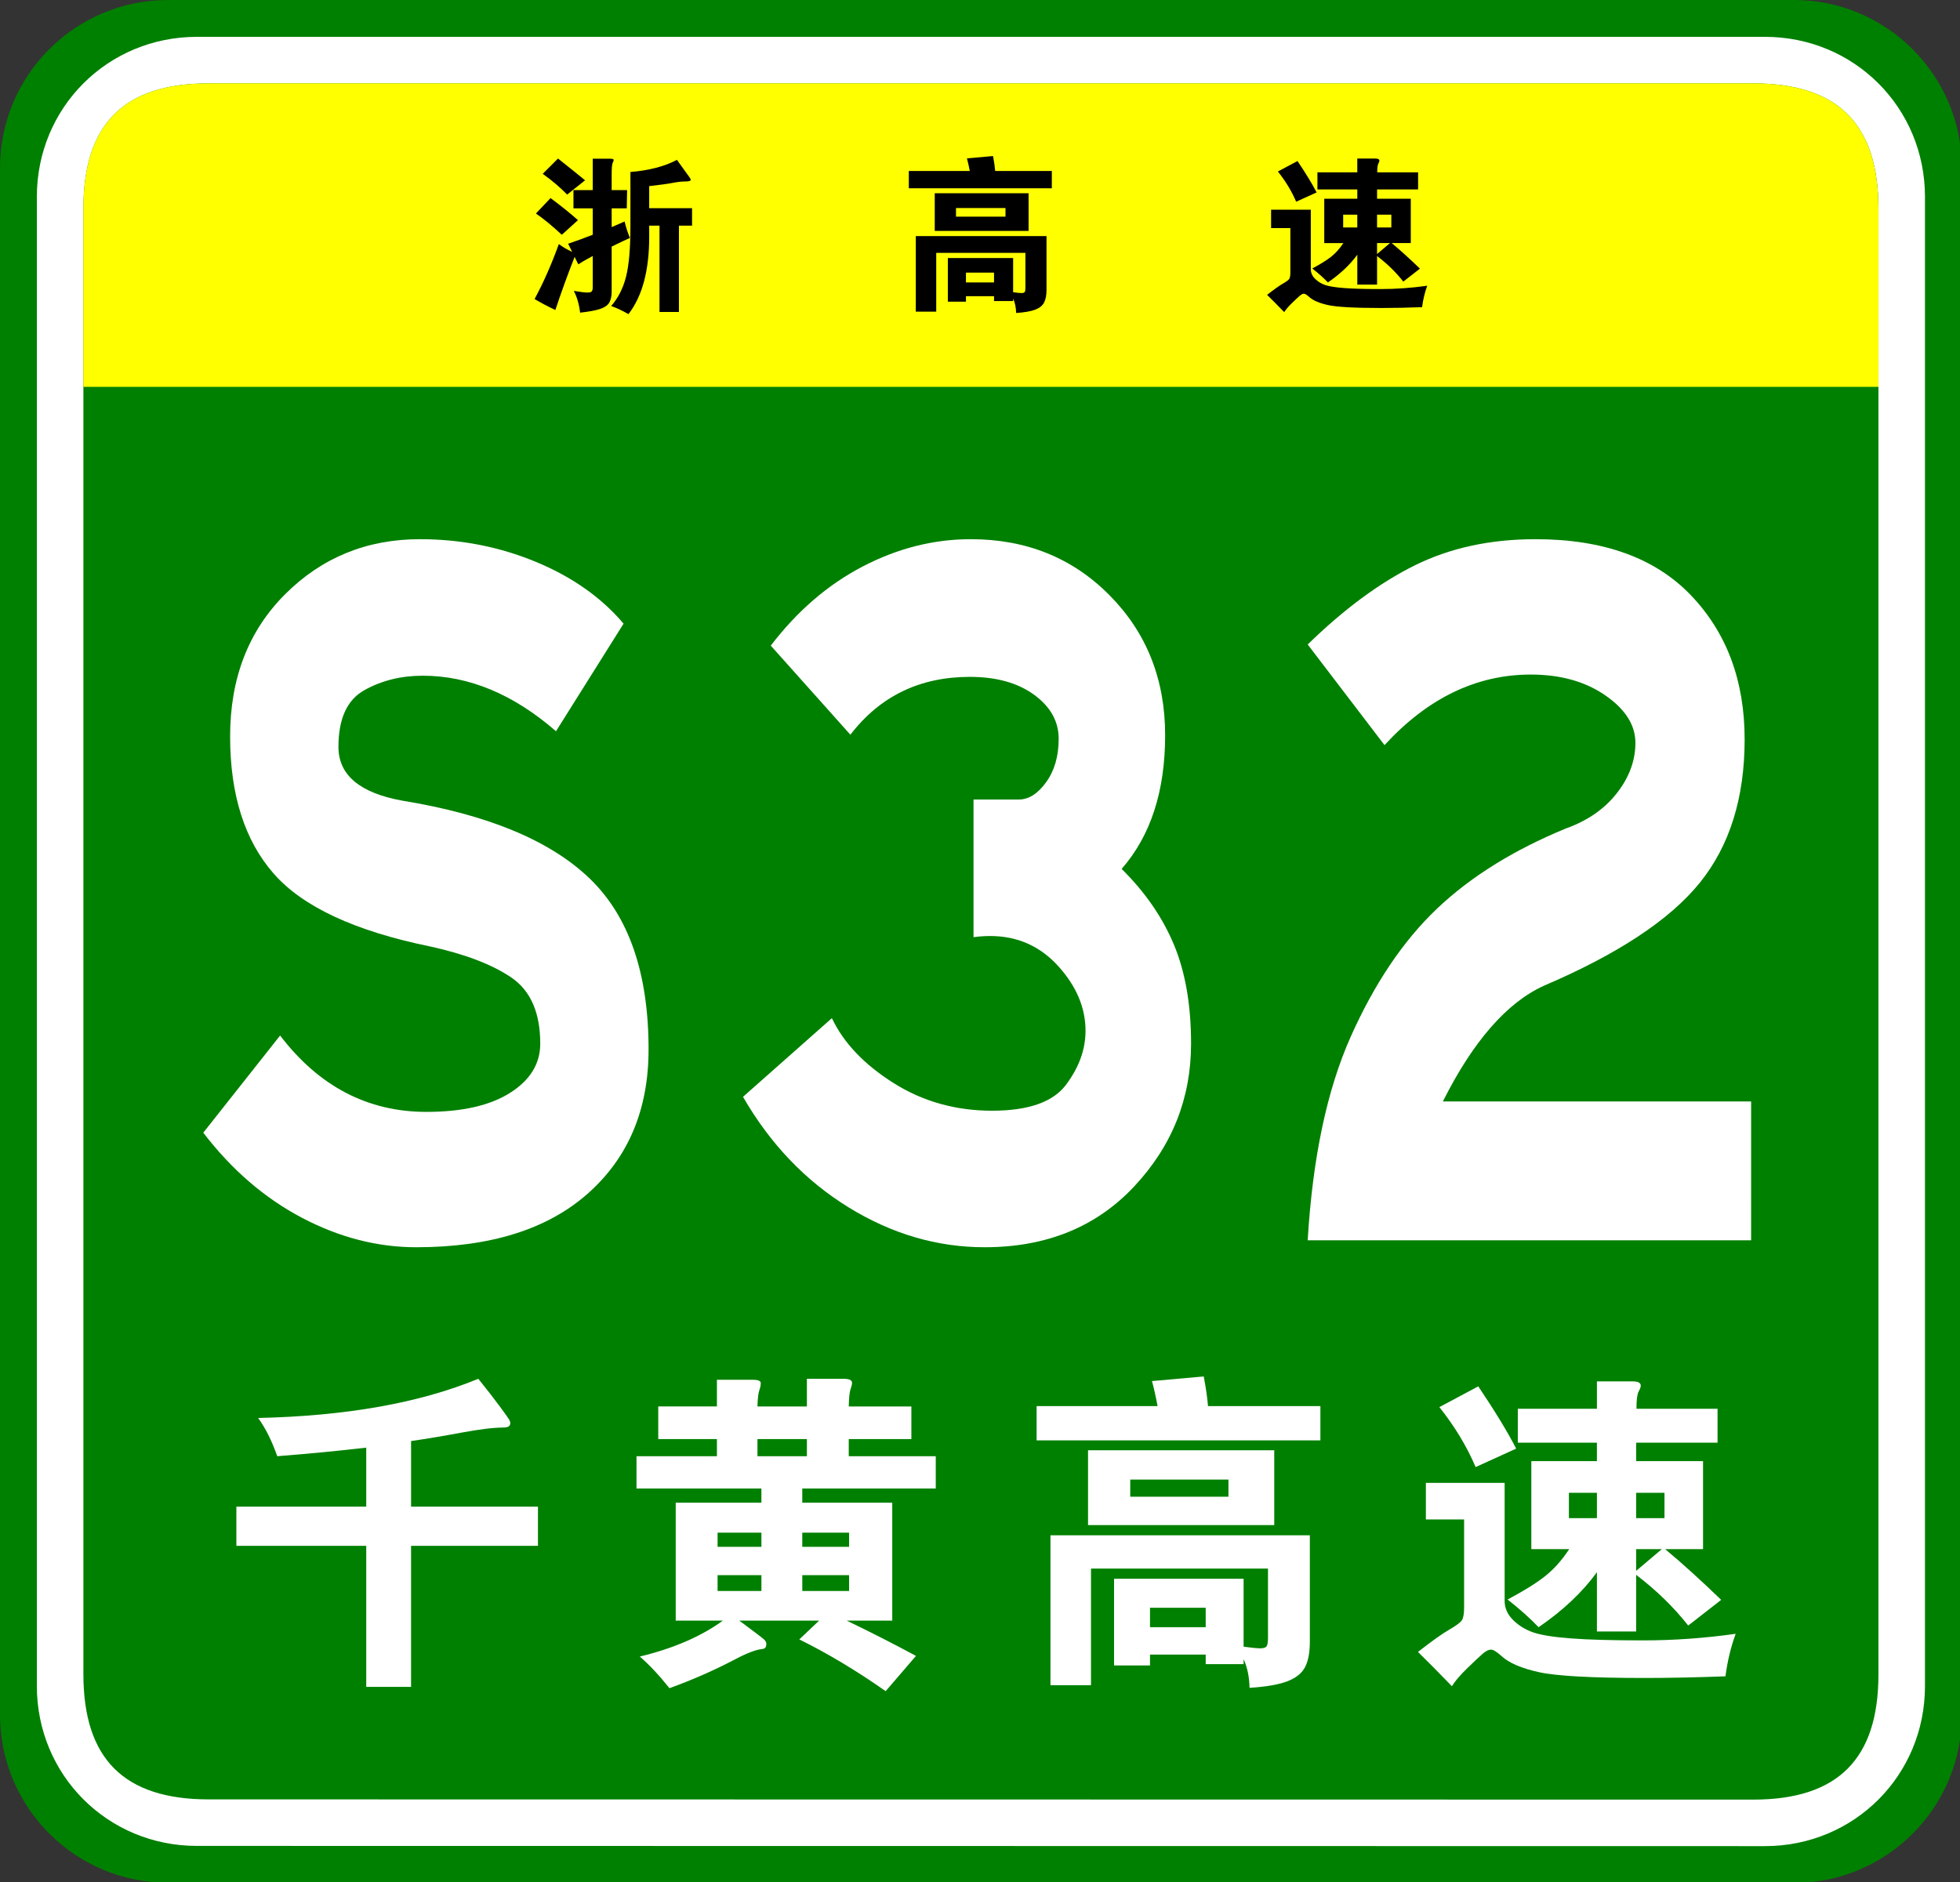 <?xml version="1.0" encoding="utf-8"?>
<!-- Generator: Adobe Illustrator 15.0.0, SVG Export Plug-In  -->
<!DOCTYPE svg PUBLIC "-//W3C//DTD SVG 1.1 Tiny//EN" "http://www.w3.org/Graphics/SVG/1.1/DTD/svg11-tiny.dtd">
<svg version="1.1" baseProfile="tiny"
	 xmlns="http://www.w3.org/2000/svg" xmlns:xlink="http://www.w3.org/1999/xlink" xmlns:a="http://ns.adobe.com/AdobeSVGViewerExtensions/3.0/"
	 x="0px" y="0px" width="354px" height="340px" viewBox="0 0 354 340" xml:space="preserve">
<rect x="0" y="0" width="354" height="340" fill="#333333" stroke="none"/>
<defs>
</defs>
<path fill="#008000" d="M354.331,309.8c0,16.767-13.593,30.357-30.358,30.357l-293.614-0.041C13.592,340.116,0,326.525,0,309.759
	v-279.4C0,13.59,13.592,0,30.358,0h293.614c16.766,0,30.358,13.59,30.358,30.358V309.8z"/>
<path fill="#FFFFFF" d="M347.674,304.599c0,16.113-12.789,28.903-28.9,28.903l-283.219-0.041c-16.111,0-28.9-12.79-28.9-28.903
	V35.554c0-16.11,12.789-28.898,28.9-28.898h283.219c16.111,0,28.9,12.788,28.9,28.898V304.599z"/>
<path fill="#008000" d="M339.27,302.479c0,15.288-7.333,22.619-22.618,22.619l-278.973-0.041c-15.285,0-22.617-7.331-22.617-22.619
	V37.679c0-15.283,7.333-22.618,22.617-22.618h278.973c15.285,0,22.618,7.335,22.618,22.618V302.479z"/>
<path fill="#FFFF00" d="M15.061,69.881v-32.2c0-15.288,7.333-22.62,22.617-22.62h278.971c15.287,0,22.619,7.332,22.619,22.62v32.2
	H15.061z"/>
<path d="M107.054,37.64h-3.48v-3.3h3.48v-5.67h3.06c0.48,0,0.72,0.07,0.72,0.21c0,0.141-0.06,0.325-0.18,0.555
	c-0.12,0.23-0.18,0.936-0.18,2.115v2.79h2.79l-0.061,3.3h-2.729v3.391l2.341-1.021c0.219,0.98,0.539,1.971,0.959,2.971
	c-0.72,0.319-1.82,0.84-3.3,1.56v8.07c0,0.88-0.145,1.564-0.435,2.055s-0.835,0.87-1.635,1.14c-0.8,0.271-2.01,0.495-3.63,0.676
	c-0.18-1.521-0.561-2.831-1.14-3.931c1.22,0.2,2.035,0.3,2.445,0.3c0.41,0,0.675-0.07,0.795-0.21c0.12-0.14,0.18-0.39,0.18-0.75
	v-5.64c-1.1,0.58-1.97,1.08-2.61,1.5l-0.66-1.35c-1.32,3.38-2.48,6.579-3.48,9.6c-1.4-0.66-2.65-1.32-3.75-1.98
	c1.6-2.959,3.06-6.27,4.38-9.93c0.68,0.521,1.48,0.99,2.4,1.41l-0.72-1.47c1.54-0.521,3.02-1.061,4.44-1.62V37.64z M104.384,39.77
	l-2.91,2.641c-1.82-1.68-3.38-2.96-4.68-3.84l2.64-2.79C101.494,37.32,103.144,38.65,104.384,39.77z M105.674,32.57l-3.24,2.58
	c-1.24-1.28-2.71-2.53-4.41-3.75l2.76-2.761C102.824,30.26,104.454,31.57,105.674,32.57z M117.254,37.61h7.74v3.149h-2.371V56.36
	h-3.51V40.76h-1.859v2.01c0,6.101-1.25,10.76-3.75,13.98c-1.061-0.62-2.1-1.11-3.12-1.47c1.26-1.44,2.155-3.2,2.685-5.28
	c0.53-2.08,0.795-5.13,0.795-9.15V31.07c3.381-0.28,6.181-1.01,8.4-2.19c1.4,1.92,2.164,2.98,2.295,3.18
	c0.13,0.2,0.195,0.341,0.195,0.421c0,0.199-0.326,0.3-0.975,0.3c-0.65,0-1.41,0.085-2.281,0.255
	c-0.869,0.17-2.285,0.365-4.244,0.585V37.61z"/>
<path d="M175.155,30.89c-0.16-0.859-0.33-1.62-0.511-2.279l4.71-0.42c0.199,1.04,0.33,1.939,0.391,2.699h10.229v3.12h-25.83v-3.12
	H175.155z M174.464,53.51v0.99h-3.271v-7.89h11.791v6.18c0.699,0.1,1.204,0.15,1.514,0.15c0.311,0,0.506-0.065,0.586-0.195
	c0.08-0.131,0.119-0.386,0.119-0.765V45.68h-16.109V56.3h-3.689V42.65h23.609v9.689c0,0.979-0.145,1.75-0.436,2.311
	c-0.289,0.56-0.824,0.989-1.604,1.29c-0.78,0.3-1.931,0.499-3.45,0.6c-0.02-1-0.199-1.87-0.539-2.61v0.45h-3.451v-0.87H174.464z
	 M185.774,41.72h-16.949v-6.81h16.949V41.72z M181.604,39.14v-1.56h-8.939v1.56H181.604z M179.534,51.02v-1.77h-5.069v1.77H179.534z
	"/>
<path d="M257.774,51.62c-0.439,1.2-0.75,2.49-0.93,3.87c-2.68,0.1-5.13,0.149-7.35,0.149c-4.82,0-8.025-0.175-9.615-0.524
	c-1.59-0.351-2.726-0.836-3.405-1.455c-0.44-0.4-0.765-0.601-0.976-0.601c-0.209,0-0.455,0.12-0.734,0.36
	c-0.28,0.24-0.75,0.68-1.41,1.32c-0.66,0.64-1.13,1.189-1.41,1.649c-1.18-1.22-2.21-2.26-3.09-3.12c1.279-1,2.235-1.68,2.865-2.039
	c0.63-0.36,1.01-0.646,1.141-0.855c0.129-0.21,0.194-0.595,0.194-1.155v-8.01h-3.479v-3.33h7.17v10.74
	c0,0.66,0.26,1.245,0.779,1.755s1.135,0.885,1.846,1.125c0.709,0.24,1.85,0.42,3.42,0.54c1.569,0.12,3.75,0.18,6.539,0.18
	C252.12,52.22,254.934,52.02,257.774,51.62z M237.794,34.76l-3.69,1.681c-0.8-1.88-1.9-3.7-3.3-5.46l3.54-1.891
	C235.864,31.351,237.014,33.24,237.794,34.76z M245.144,34.22h-7.2v-3.09h7.2v-2.49h3.271c0.479,0,0.72,0.131,0.72,0.391
	c0,0.12-0.065,0.3-0.194,0.54c-0.131,0.239-0.195,0.76-0.195,1.56h7.379v3.09h-7.409V35.9h6.09v8.01h-3.45
	c1.561,1.3,3.26,2.84,5.1,4.62l-3,2.34c-1.3-1.66-2.879-3.2-4.739-4.62v5.16h-3.57v-5.4c-1.319,1.82-3.09,3.49-5.31,5.01
	c-0.78-0.819-1.721-1.659-2.82-2.52c1.5-0.8,2.645-1.515,3.436-2.145c0.789-0.631,1.515-1.445,2.174-2.445h-3.449V35.9h5.97V34.22z
	 M245.144,41.09v-2.31h-2.55v2.31H245.144z M248.714,38.78v2.31h2.58v-2.31H248.714z M248.714,43.91v1.979l2.34-1.979H248.714z"/>
<path fill="#FFFFFF" d="M100.421,132.098c-7.691-6.688-15.717-10.031-24.077-10.031c-3.903,0-7.414,0.871-10.534,2.612
	c-3.122,1.743-4.682,5.156-4.682,10.241c0,5.088,3.846,8.327,11.537,9.719c15.382,2.508,26.64,7.178,33.774,14.002
	c7.132,6.829,10.701,17.139,10.701,30.933c0,10.868-3.652,19.542-10.952,26.021c-7.302,6.479-17.64,9.719-31.016,9.719
	c-7.022,0-13.906-1.777-20.649-5.33c-6.745-3.553-12.681-8.674-17.807-15.361l13.877-17.557
	c7.022,9.197,15.827,13.795,26.418,13.795c6.463,0,11.508-1.15,15.131-3.449c3.621-2.299,5.434-5.258,5.434-8.882
	c0-5.571-1.729-9.542-5.183-11.913c-3.457-2.367-8.36-4.248-14.714-5.643c-13.601-2.786-23.019-7.176-28.257-13.168
	c-5.24-5.988-7.858-14.244-7.858-24.766c0-10.52,3.315-19.088,9.949-25.707c6.63-6.617,14.74-9.928,24.328-9.928
	c7.356,0,14.322,1.358,20.9,4.075c6.576,2.718,11.871,6.446,15.884,11.182L100.421,132.098z"/>
<path fill="#FFFFFF" d="M202.581,156.969c4.234,4.18,7.383,8.746,9.446,13.689c2.062,4.947,3.094,10.904,3.094,17.87
	c0,9.895-3.428,18.496-10.283,25.812c-6.855,7.314-15.857,10.973-27.003,10.973c-8.585,0-16.777-2.404-24.578-7.211
	c-7.804-4.807-14.157-11.459-19.061-19.959l16.051-14.213c2.116,4.461,5.823,8.36,11.119,11.705
	c5.293,3.344,11.229,5.016,17.807,5.016c6.575,0,11.035-1.568,13.376-4.703s3.511-6.374,3.511-9.719
	c0-4.18-1.646-8.078-4.932-11.703c-3.29-3.622-7.386-5.434-12.29-5.434c-1.003,0-2.006,0.071-3.009,0.209V144.43h8.192
	c1.781,0,3.428-1.045,4.933-3.136c1.505-2.09,2.257-4.702,2.257-7.837s-1.479-5.781-4.431-7.942
	c-2.955-2.159-6.829-3.239-11.62-3.239c-9.029,0-16.219,3.484-21.569,10.449l-14.379-16.092
	c4.791-6.271,10.338-11.042,16.637-14.317c6.296-3.272,12.79-4.911,19.479-4.911c10.032,0,18.392,3.38,25.08,10.137
	c6.688,6.76,10.032,15.188,10.032,25.289C210.439,142.934,207.818,150.98,202.581,156.969z"/>
<path fill="#FFFFFF" d="M316.274,224.059h-80.089c0.891-14.908,3.482-27.17,7.774-36.785c4.29-9.613,9.474-17.311,15.55-23.094
	c6.074-5.78,13.849-10.623,23.324-14.525c3.9-1.391,6.965-3.518,9.196-6.375c2.229-2.854,3.344-5.885,3.344-9.092
	c0-3.203-1.813-6.061-5.434-8.568c-3.624-2.508-8.109-3.762-13.46-3.762c-9.81,0-18.616,4.252-26.418,12.748l-13.877-18.182
	c6.575-6.408,13.041-11.182,19.396-14.317c6.354-3.135,13.598-4.702,21.735-4.702c12.261,0,21.624,3.38,28.09,10.137
	c6.463,6.76,9.697,15.434,9.697,26.02c0,10.591-2.704,19.229-8.109,25.916c-5.407,6.688-14.797,12.891-28.173,18.602
	c-6.688,3.066-12.765,10.031-18.225,20.9h55.678V224.059z"/>
<path fill="#FFFFFF" d="M66.147,261.514c-5.12,0.595-10.477,1.111-16.072,1.547c-0.993-2.817-2.143-5.119-3.453-6.904
	c15.953-0.357,29.208-2.719,39.764-7.084c1.627,2.023,2.937,3.711,3.929,5.06c0.992,1.35,1.548,2.134,1.667,2.352
	c0.119,0.219,0.179,0.427,0.179,0.625c0,0.516-0.417,0.773-1.25,0.773c-1.747,0-4.276,0.308-7.589,0.923
	c-3.314,0.616-6.34,1.122-9.078,1.518v11.847h22.918v7.084H74.243v25.478h-8.096v-25.478H42.693v-7.084h23.454V261.514z"/>
<path fill="#FFFFFF" d="M129.485,259.966h-10.596v-5.894h10.596v-4.821h6.429c0.992,0,1.488,0.198,1.488,0.595
	c0,0.397-0.089,0.844-0.268,1.34c-0.179,0.496-0.289,1.458-0.328,2.887h8.929v-5h6.429c0.635,0,1.081,0.06,1.339,0.179
	c0.258,0.118,0.387,0.308,0.387,0.565s-0.089,0.635-0.268,1.131c-0.178,0.496-0.288,1.538-0.327,3.125h11.31v5.894h-11.31v3.095
	h15.715v5.834h-24.109v2.56h16.251v21.312h-8.215c4.286,2.063,8.453,4.187,12.501,6.369l-5.477,6.369
	c-5.318-3.73-10.517-6.846-15.596-9.346l3.572-3.393h-14.406c2.777,2.063,4.286,3.214,4.524,3.452
	c0.238,0.238,0.357,0.496,0.357,0.773c0,0.556-0.238,0.854-0.714,0.894c-1.152,0.119-2.778,0.733-4.881,1.845
	c-3.771,1.984-7.739,3.73-11.906,5.239c-1.866-2.343-3.651-4.247-5.357-5.715c6.072-1.469,11.072-3.632,15.001-6.488h-8.512v-21.312
	h15.477v-2.56H114.96v-5.834h14.525V259.966z M137.521,279.431v-2.56h-7.917v2.56H137.521z M137.521,287.408v-2.857h-7.917v2.857
	H137.521z M145.736,259.966h-8.929v3.095h8.929V259.966z M144.902,276.871v2.56h8.453v-2.56H144.902z M144.902,284.551v2.857h8.453
	v-2.857H144.902z"/>
<path fill="#FFFFFF" d="M209.073,254.013c-0.318-1.706-0.655-3.215-1.012-4.524l9.346-0.833c0.396,2.063,0.655,3.85,0.773,5.357
	h20.299v6.191h-51.253v-6.191H209.073z M207.704,298.896v1.965h-6.489v-15.656h23.395v12.263c1.389,0.198,2.391,0.298,3.006,0.298
	c0.615,0,1.001-0.129,1.161-0.387c0.158-0.259,0.238-0.765,0.238-1.519v-12.501h-31.966v21.073h-7.322v-27.085h46.848v19.228
	c0,1.943-0.288,3.472-0.863,4.583c-0.576,1.111-1.637,1.965-3.185,2.561c-1.547,0.595-3.83,0.991-6.846,1.19
	c-0.04-1.985-0.397-3.712-1.071-5.18v0.894h-6.846v-1.727H207.704z M230.146,275.502h-33.633v-13.513h33.633V275.502z
	 M221.872,270.383v-3.096h-17.739v3.096H221.872z M217.764,293.956v-3.513h-10.06v3.513H217.764z"/>
<path fill="#FFFFFF" d="M313.484,295.146c-0.873,2.381-1.487,4.94-1.845,7.679c-5.318,0.198-10.179,0.298-14.585,0.298
	c-9.563,0-15.923-0.348-19.078-1.042c-3.155-0.694-5.407-1.657-6.756-2.887c-0.873-0.795-1.518-1.19-1.935-1.19
	c-0.417,0-0.903,0.238-1.458,0.714c-0.556,0.477-1.488,1.349-2.797,2.619c-1.31,1.27-2.243,2.361-2.798,3.274
	c-2.342-2.421-4.386-4.485-6.131-6.191c2.539-1.984,4.435-3.333,5.685-4.048c1.25-0.714,2.003-1.279,2.262-1.696
	c0.258-0.417,0.387-1.181,0.387-2.292V274.49h-6.905v-6.607h14.227v21.311c0,1.31,0.515,2.471,1.547,3.482
	c1.032,1.012,2.252,1.756,3.661,2.232c1.408,0.477,3.67,0.833,6.786,1.071c3.115,0.238,7.44,0.357,12.978,0.357
	C302.263,296.337,307.849,295.939,313.484,295.146z M273.839,261.691l-7.322,3.334c-1.587-3.729-3.771-7.342-6.548-10.834
	l7.024-3.75C270.009,254.926,272.292,258.677,273.839,261.691z M288.423,260.62h-14.287v-6.131h14.287v-4.941h6.488
	c0.953,0,1.43,0.259,1.43,0.774c0,0.238-0.13,0.595-0.388,1.071c-0.259,0.477-0.387,1.509-0.387,3.096h14.644v6.131h-14.703v3.334
	h12.084v15.894h-6.846c3.096,2.58,6.469,5.636,10.119,9.167l-5.952,4.644c-2.58-3.294-5.715-6.349-9.405-9.167v10.238h-7.084
	v-10.715c-2.619,3.611-6.131,6.926-10.536,9.941c-1.548-1.627-3.414-3.294-5.596-5.001c2.977-1.586,5.247-3.006,6.815-4.256
	s3.006-2.866,4.316-4.852h-6.846v-15.894h11.846V260.62z M288.423,274.252v-4.583h-5.06v4.583H288.423z M295.507,269.669v4.583
	h5.119v-4.583H295.507z M295.507,279.848v3.929l4.643-3.929H295.507z"/>
</svg>
